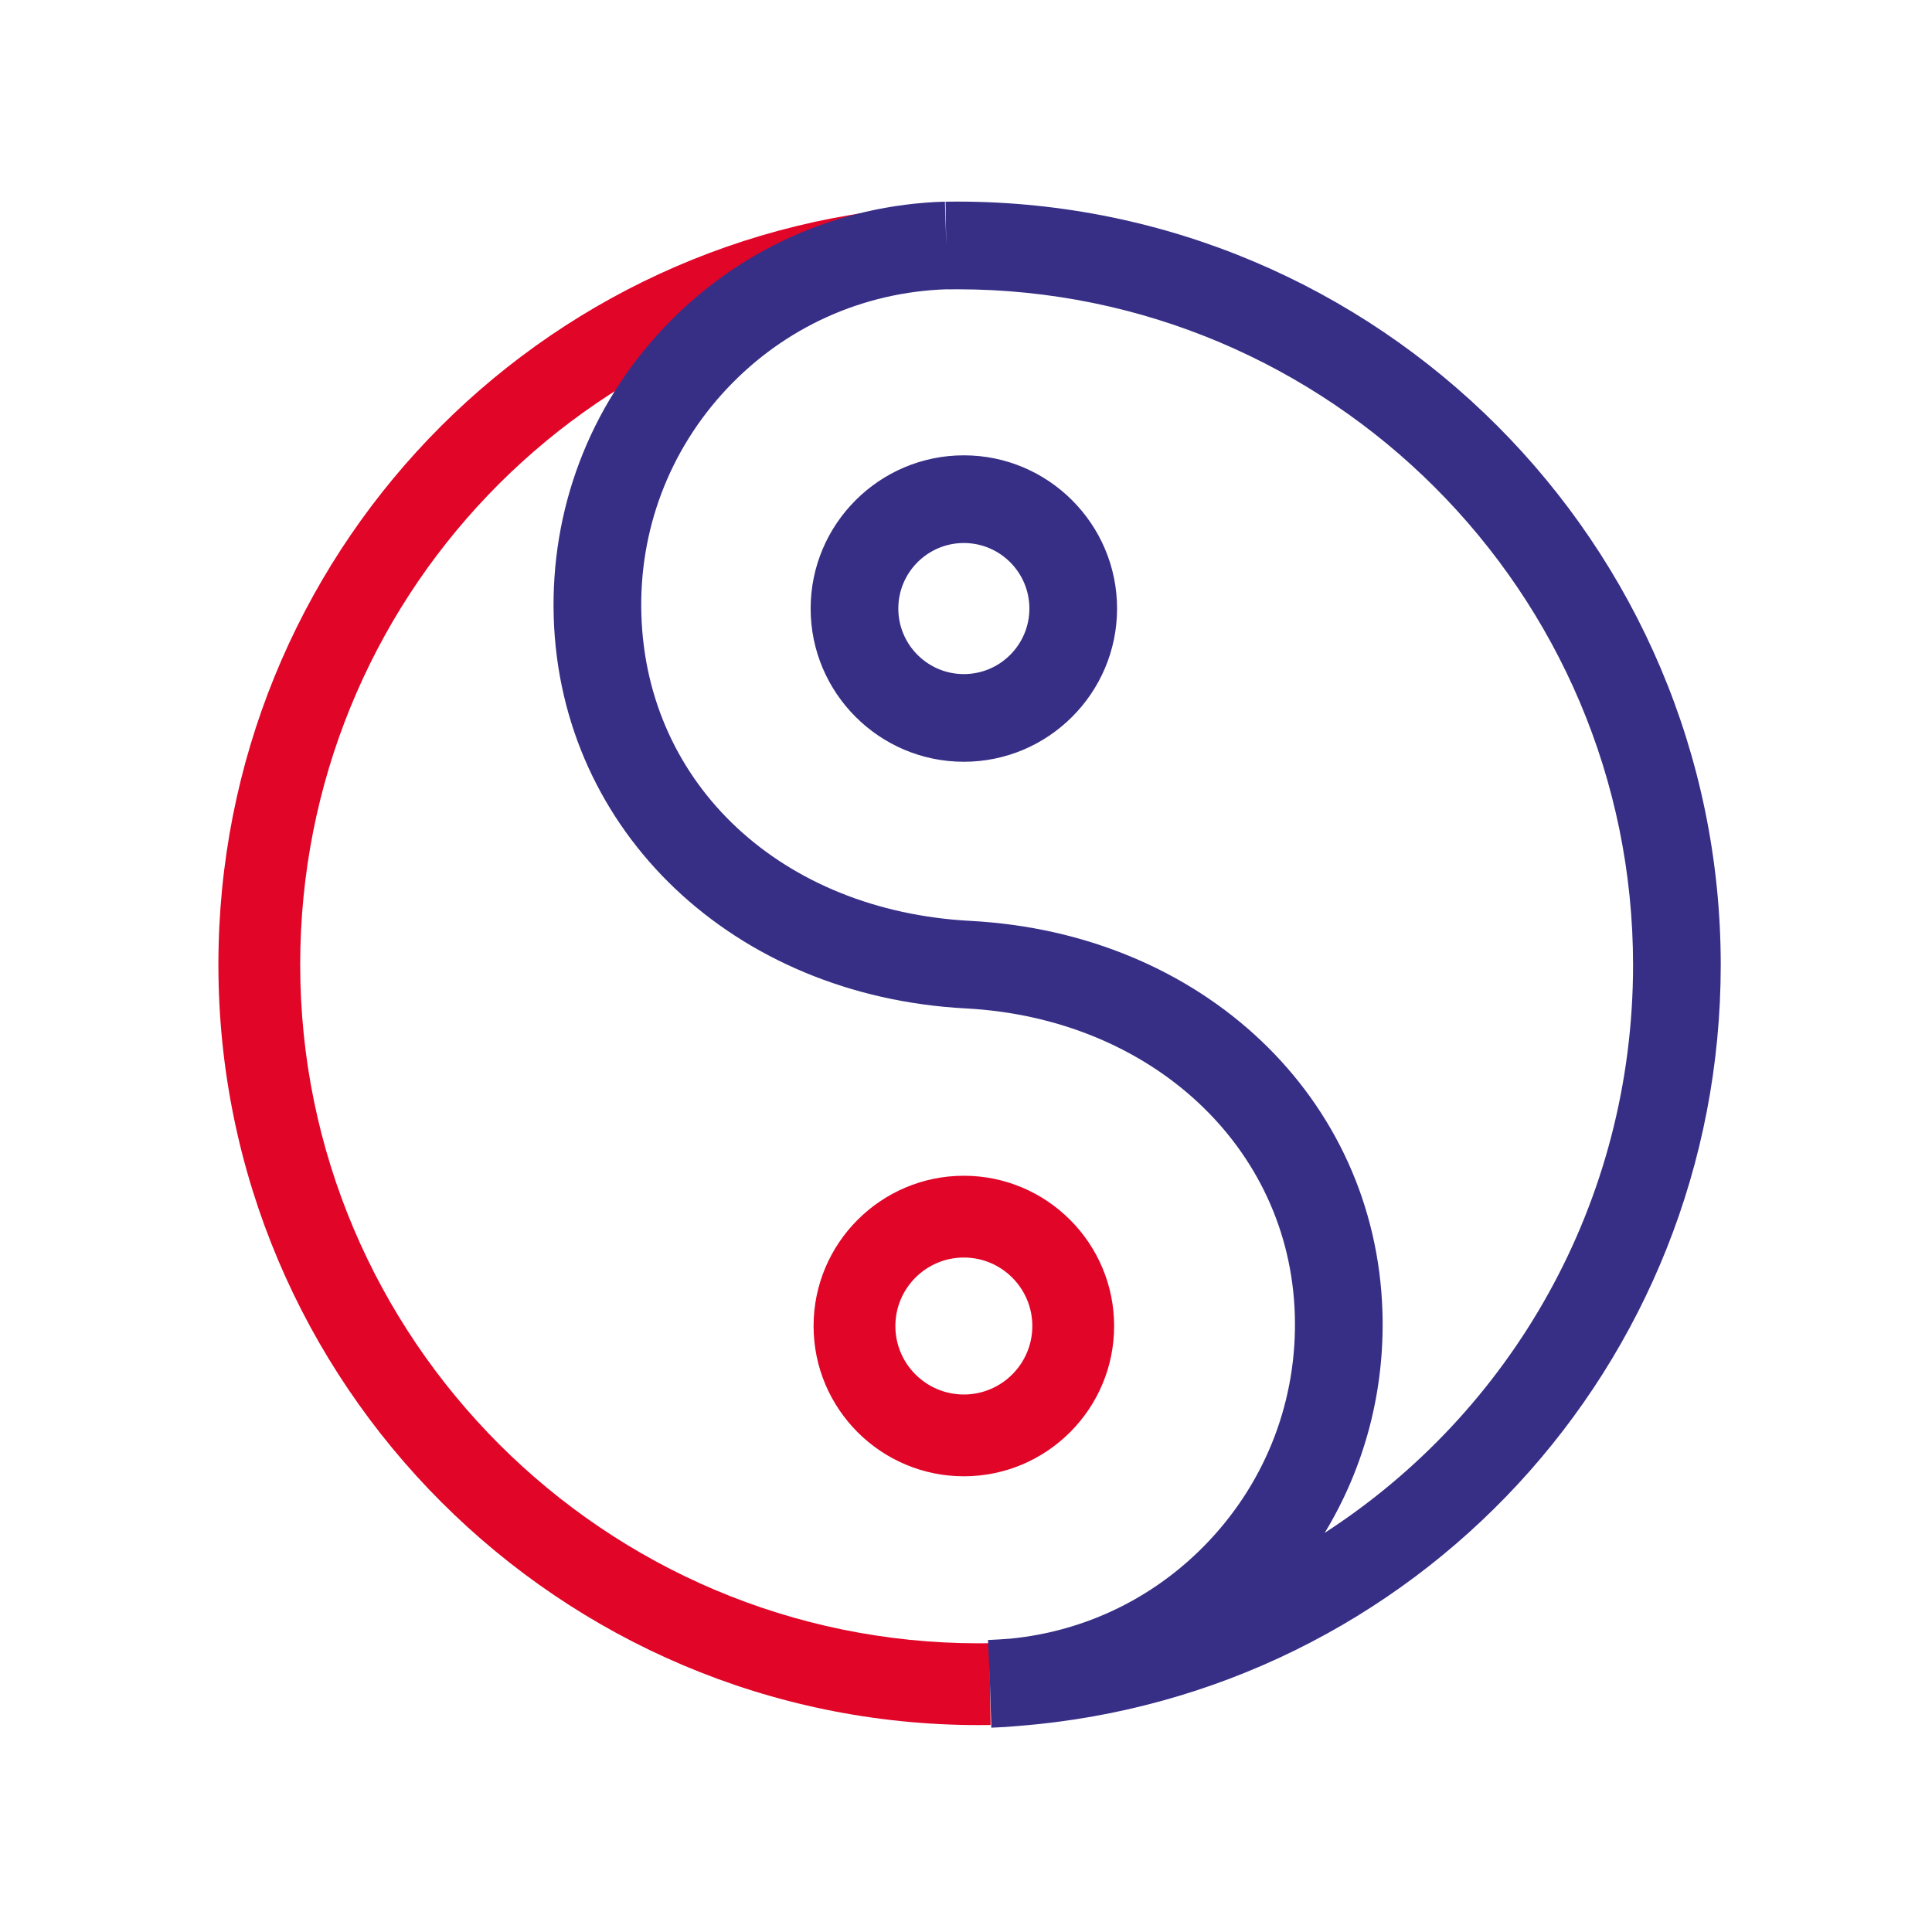 <?xml version="1.0" encoding="UTF-8"?>
<svg width="115px" height="115px" viewBox="0 0 115 115" version="1.1" xmlns="http://www.w3.org/2000/svg" xmlns:xlink="http://www.w3.org/1999/xlink">
    <!-- Generator: Sketch 53.2 (72643) - https://sketchapp.com -->
    <title>picto-rouge-Yingyang</title>
    <desc>Created with Sketch.</desc>
    <g id="Yingyang" stroke="none" stroke-width="1" fill="none" fill-rule="evenodd">
        <rect id="fond" x="0" y="0" width="115" height="115"></rect>
        <path d="M57.372,74.853 C55.124,74.853 53.296,76.682 53.296,78.93 C53.296,81.178 55.124,83.006 57.372,83.006 C59.62,83.006 61.448,81.178 61.448,78.93 C61.448,76.682 59.62,74.853 57.372,74.853 Z M57.372,87.874 C52.439,87.874 48.427,83.862 48.427,78.93 C48.427,73.998 52.439,69.985 57.372,69.985 C62.305,69.985 66.317,73.998 66.317,78.93 C66.317,83.862 62.305,87.874 57.372,87.874 Z M58.265,102.684 C33.306,102.684 13,82.379 13,57.42 C13,33.144 31.983,13.282 56.216,12.202 L56.433,17.065 C34.808,18.029 17.869,35.755 17.869,57.42 C17.869,79.694 35.991,97.816 58.265,97.816 L58.889,97.81 L58.965,102.679 C58.732,102.682 58.498,102.684 58.265,102.684 Z" id="Combined-Shape" fill="#E10528"></path>
        <path d="M59.004,102.786 L58.929,100.31 L58.809,97.62 C59.254,97.6 59.697,97.573 60.137,97.539 C64.662,97.096 68.826,95.056 71.972,91.713 C75.414,88.054 77.226,83.275 77.072,78.254 C76.77,68.276 68.532,60.61 57.487,60.025 C43.663,59.294 33.349,49.503 32.96,36.745 C32.766,30.331 35.08,24.225 39.478,19.551 C43.875,14.878 49.83,12.197 56.244,12.002 L56.323,14.611 L56.282,12.006 C56.516,12.002 56.75,12 56.985,12 C82.041,12 102.425,32.384 102.425,57.439 C102.425,81.281 84.186,100.882 60.616,102.736 C60.083,102.787 59.546,102.821 59.006,102.838 L59.005,102.786 Z M78.854,91.239 C89.938,84.07 97.206,71.599 97.206,57.439 C97.206,35.262 79.163,17.219 56.985,17.219 L56.364,17.224 L56.364,17.219 C51.359,17.381 46.713,19.478 43.277,23.128 C39.835,26.786 38.024,31.566 38.177,36.587 C38.485,46.724 46.539,54.22 57.763,54.815 C71.586,55.546 81.901,65.338 82.289,78.095 C82.432,82.788 81.231,87.316 78.854,91.239 Z M57.372,32.322 C55.221,32.322 53.471,34.072 53.471,36.223 C53.471,38.375 55.221,40.125 57.372,40.125 C59.523,40.125 61.273,38.375 61.273,36.223 C61.273,34.072 59.523,32.322 57.372,32.322 Z M57.372,45.343 C52.344,45.343 48.252,41.252 48.252,36.223 C48.252,31.195 52.344,27.103 57.372,27.103 C62.4,27.103 66.492,31.195 66.492,36.223 C66.492,41.252 62.4,45.343 57.372,45.343 Z" id="Combined-Shape" fill="#372F86"></path>
    </g>
</svg>